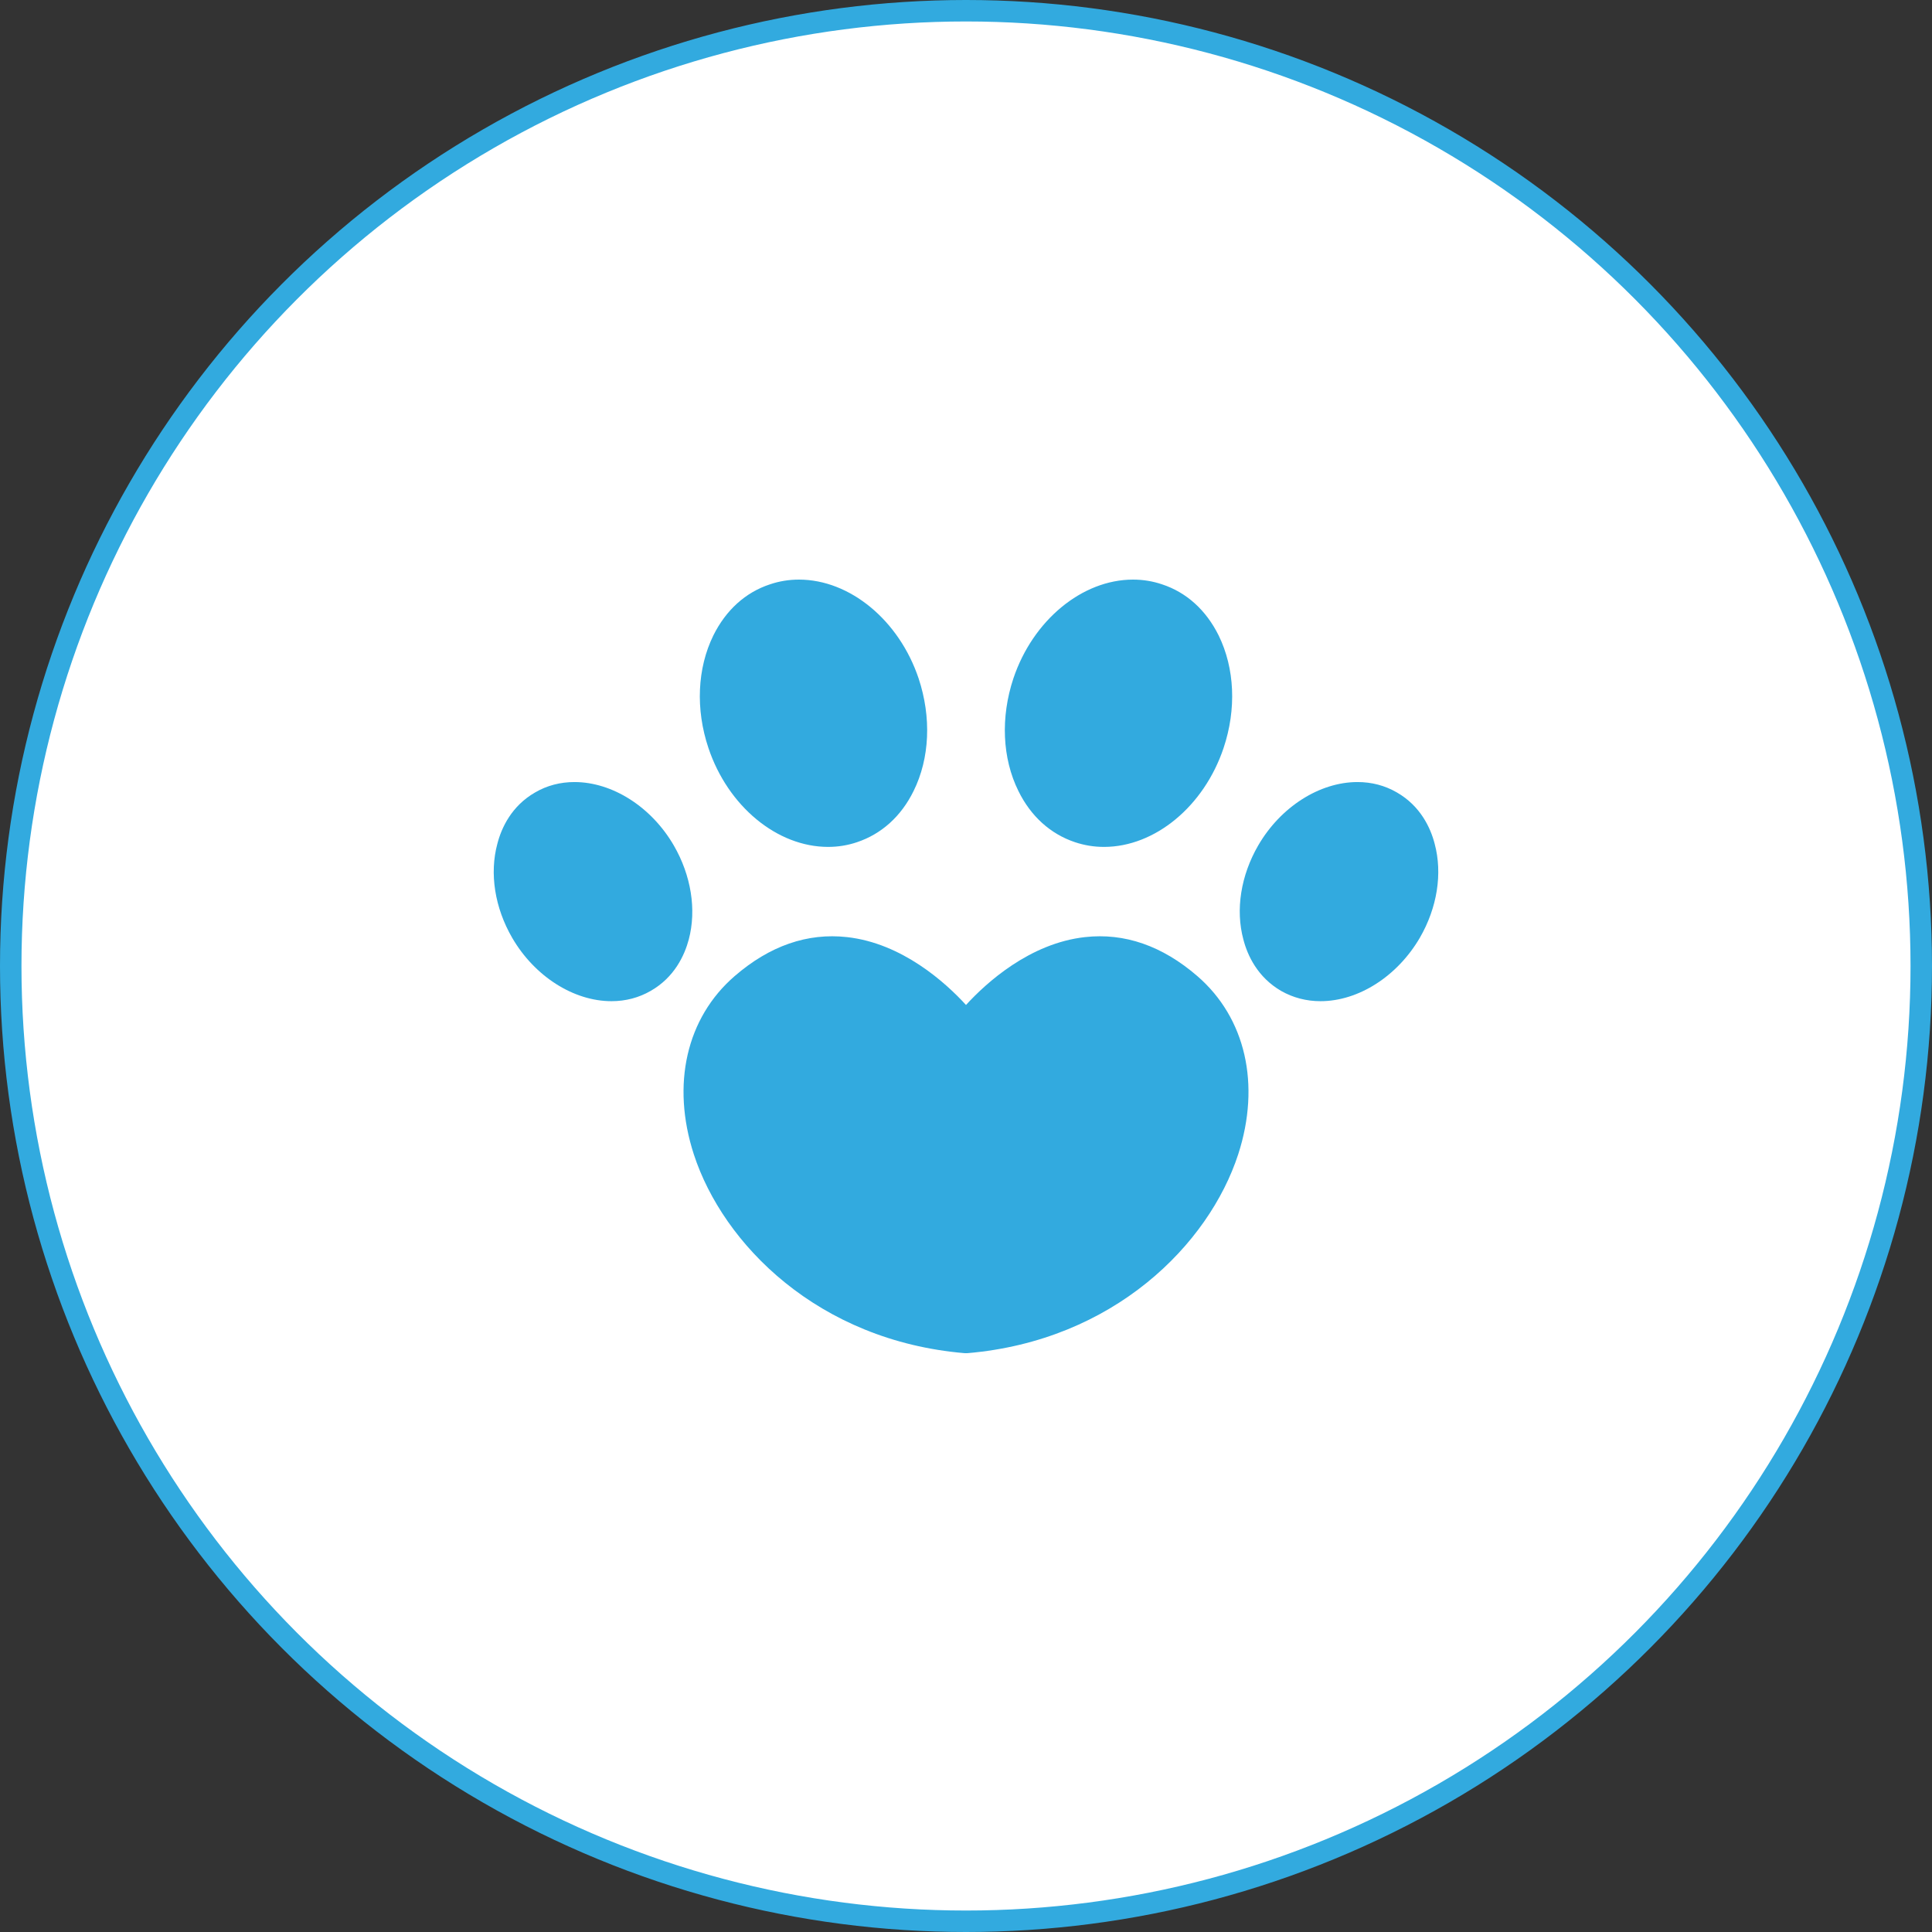 <svg width="90" height="90" viewBox="0 0 90 90" fill="none" xmlns="http://www.w3.org/2000/svg">
<rect x="0" y="0" width="90" height="90" fill="#333333" stroke="none"/>
<circle cx="45" cy="45" r="44.5" fill="white" stroke="#32AADF"/>
<path d="M38.576 39.452C39.038 39.452 39.493 39.379 39.925 39.232C41.062 38.851 41.979 38.029 42.558 36.849C43.313 35.323 43.394 33.417 42.793 31.605C41.883 28.892 39.588 27 37.219 27C36.757 27 36.303 27.073 35.87 27.22C34.726 27.594 33.816 28.423 33.23 29.603C32.482 31.129 32.394 33.035 33.002 34.847C33.912 37.56 36.2 39.452 38.576 39.452Z" fill="#32AADF"/>
<path d="M50.075 39.232C50.515 39.379 50.962 39.452 51.424 39.452H51.431C53.8 39.452 56.088 37.56 56.998 34.847C57.606 33.035 57.518 31.129 56.77 29.603C56.184 28.423 55.274 27.594 54.13 27.22C53.697 27.073 53.243 27 52.781 27C50.412 27 48.117 28.892 47.207 31.605C46.606 33.417 46.687 35.323 47.442 36.849C48.021 38.029 48.938 38.851 50.075 39.232Z" fill="#32AADF"/>
<path d="M31.389 39.386C30.348 37.59 28.529 36.431 26.762 36.431C26.102 36.431 25.479 36.592 24.928 36.915C23.828 37.546 23.359 38.565 23.169 39.306C22.794 40.692 23.051 42.29 23.858 43.684C24.899 45.48 26.718 46.639 28.485 46.639C29.145 46.639 29.761 46.478 30.319 46.155C31.419 45.524 31.888 44.505 32.086 43.764C32.453 42.378 32.196 40.78 31.389 39.386Z" fill="#32AADF"/>
<path d="M50.544 43.654C47.97 43.94 45.946 45.781 45 46.815C44.054 45.781 42.03 43.94 39.456 43.654C37.615 43.449 35.855 44.058 34.22 45.473C31.976 47.416 31.265 50.518 32.321 53.774C33.685 57.962 38.114 62.457 44.941 63.036H45.059C51.886 62.457 56.316 57.962 57.68 53.774C58.736 50.518 58.024 47.416 55.78 45.473C54.145 44.058 52.385 43.449 50.544 43.654Z" fill="#32AADF"/>
<path d="M66.832 39.306C66.641 38.565 66.171 37.546 65.072 36.915C64.514 36.592 63.898 36.431 63.238 36.431C61.471 36.431 59.652 37.59 58.611 39.386C57.804 40.78 57.547 42.378 57.921 43.764C58.112 44.505 58.581 45.524 59.681 46.162C60.239 46.478 60.855 46.639 61.515 46.639C63.282 46.639 65.094 45.48 66.142 43.684C66.949 42.29 67.206 40.692 66.832 39.306Z" fill="#32AADF"/>
</svg>
